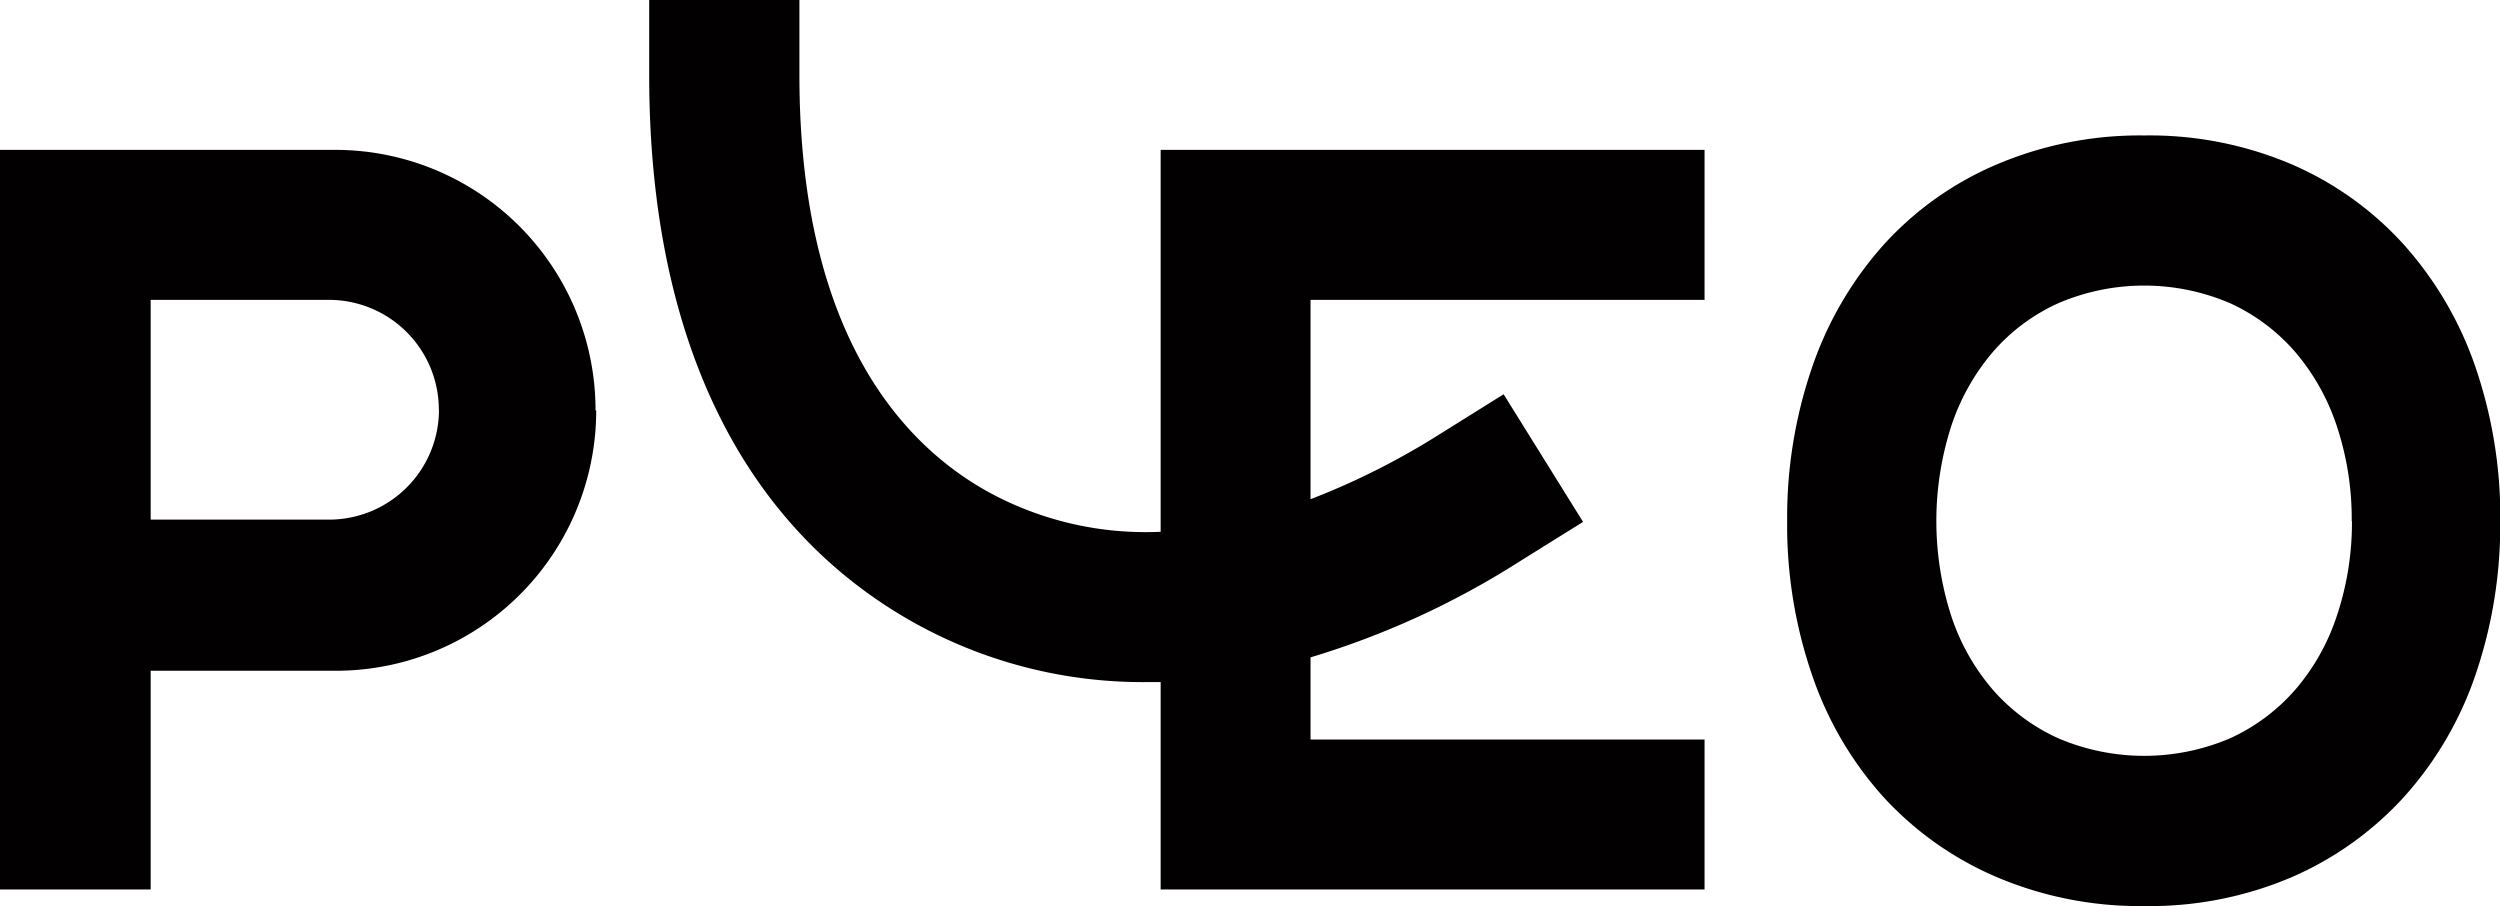 <?xml version="1.0" encoding="utf-8"?>
<svg xmlns="http://www.w3.org/2000/svg" viewBox="0 0 220.35 79.86">
  <defs>
    <style>.cls-1{fill:#020000;}</style>
  </defs>
  <title>Fichier 2</title>
  <g data-name="Calque 2" id="Calque_2">
    <g data-name="Calque 1" id="Calque_1-2">
      <path class="cls-1" d="M38.69,36.11A9.69,9.69,0,0,1,29,45.8H13.28V26.43H29a9.69,9.69,0,0,1,9.68,9.68m13.81.07v0A22.94,22.94,0,0,0,29.55,13.21H0V78.4H13.28V59.12H29.55a22.94,22.94,0,0,0,23-22.94M102.3,78.4h47.94V65.18H115.51V57.94a73.57,73.57,0,0,0,18.39-8.43L139.53,46l-7-11.25-5.62,3.51A65,65,0,0,1,115.51,44V26.43h34.73V13.21H102.3V46.87A28.85,28.85,0,0,1,87,43.3c-7.54-4.22-16.53-14-16.54-36.67V0H57.22V6.64c0,23,8.08,39.69,23.32,48.23A41.39,41.39,0,0,0,101,60.12l1.3,0Zm105-32.47A25.91,25.91,0,0,1,206,54.19a19.13,19.13,0,0,1-3.66,6.56,17,17,0,0,1-5.77,4.32,19.31,19.31,0,0,1-15.16,0,16.93,16.93,0,0,1-5.8-4.32,19.13,19.13,0,0,1-3.66-6.56,27.32,27.32,0,0,1,0-16.53,19.46,19.46,0,0,1,3.66-6.59,16.73,16.73,0,0,1,5.8-4.34,19.2,19.2,0,0,1,15.16,0,16.81,16.81,0,0,1,5.77,4.34A19.46,19.46,0,0,1,206,37.66a25.92,25.92,0,0,1,1.28,8.27m13.1,0a40.94,40.94,0,0,0-2.18-13.54,31.51,31.51,0,0,0-6.3-10.8A28.62,28.62,0,0,0,202,14.49a31.9,31.9,0,0,0-13-2.55,32.24,32.24,0,0,0-13,2.55A28.5,28.5,0,0,0,166,21.6a31.48,31.48,0,0,0-6.29,10.8,40.69,40.69,0,0,0-2.19,13.54,40.6,40.6,0,0,0,2.19,13.54A30.93,30.93,0,0,0,166,70.24,28.92,28.92,0,0,0,176,77.31a32.24,32.24,0,0,0,13,2.55,31.9,31.9,0,0,0,13-2.55,29,29,0,0,0,9.89-7.07,31,31,0,0,0,6.3-10.76,40.86,40.86,0,0,0,2.18-13.54"/>
    </g>
  </g>
</svg>
